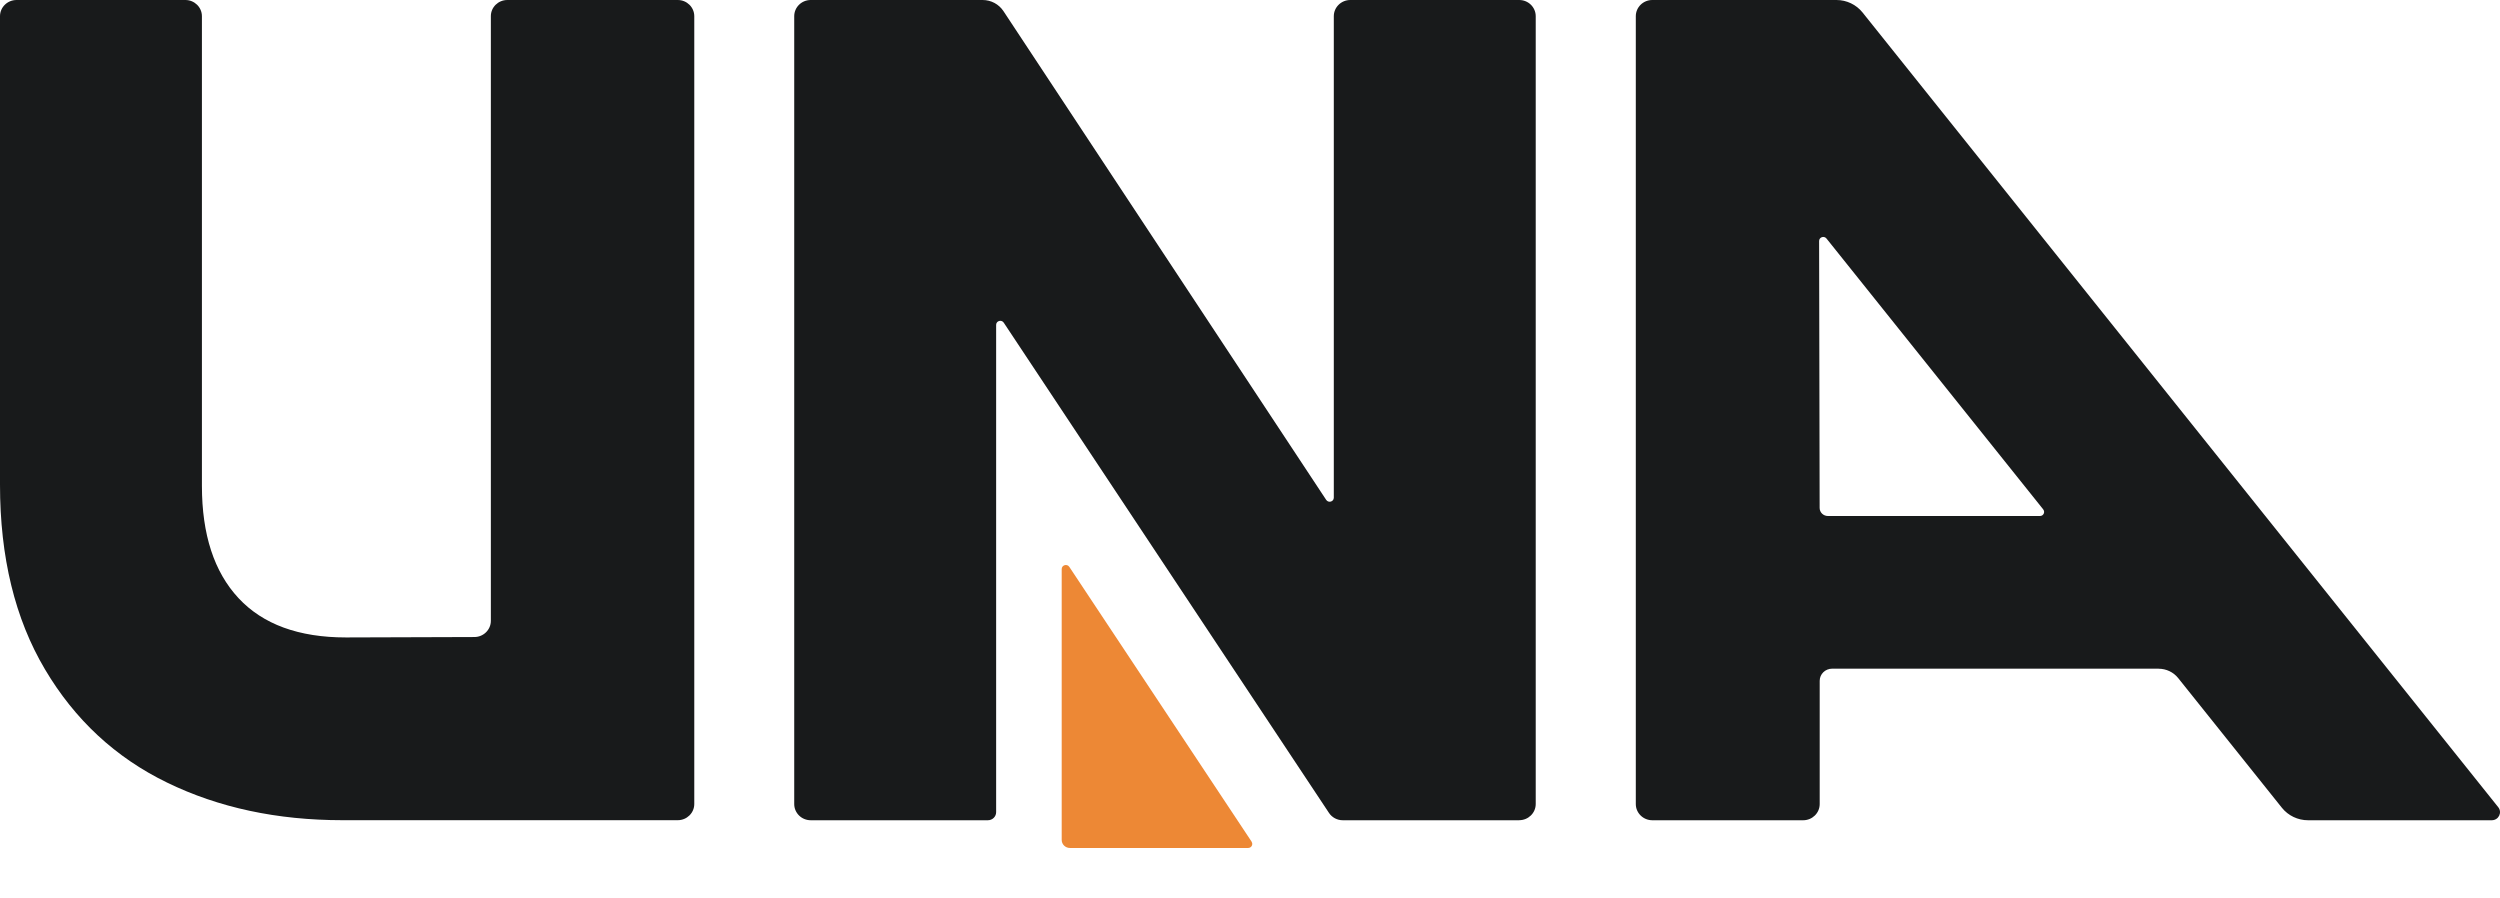 <svg viewBox="0 0 90 32.327" xmlns="http://www.w3.org/2000/svg" xmlns:xlink="http://www.w3.org/1999/xlink" width="90" height="32.327" fill="none" customFrame="#000000">
	<defs>
		<g id="pixso_custom_effect_0">
			<effect x="0" y="1" visibility="visible" fill="rgb(237,136,53)" fill-opacity="0.25" effectType="dropShadow" stdDeviation="1.8" radius="0" />
		</g>
		<filter id="filter_0" width="10.463" height="13.787" x="36.42" y="18.54" filterUnits="userSpaceOnUse" customEffect="url(#pixso_custom_effect_0)" color-interpolation-filters="sRGB">
			<feFlood flood-opacity="0" result="BackgroundImageFix" />
			<feOffset dx="0" dy="1" in="SourceAlpha" />
			<feGaussianBlur stdDeviation="0.6" />
			<feColorMatrix type="matrix" values="0 0 0 0 0.929 0 0 0 0 0.533 0 0 0 0 0.208 0 0 0 0.25 0 " />
			<feBlend result="effect_dropShadow_1" in2="BackgroundImageFix" mode="normal" />
			<feBlend result="shape" in="SourceGraphic" in2="effect_dropShadow_1" mode="normal" />
		</filter>
	</defs>
	<rect id="Logos_FINAL" width="90" height="30" x="0" y="-0" fill="rgb(255,255,255)" fill-opacity="0" />
	<path id="Vector" d="M77.711 24.072L65.957 24.072C65.71 24.072 65.509 24.267 65.509 24.51L65.509 28.946C65.509 29.269 65.242 29.529 64.915 29.529L59.484 29.529C59.154 29.529 58.889 29.267 58.889 28.946L58.889 0.583C58.889 0.26 59.156 -1.52588e-05 59.484 -1.52588e-05L66.113 -1.52588e-05C66.479 -1.52588e-05 66.823 0.166 67.05 0.447L89.936 29.058C90.09 29.248 89.951 29.529 89.703 29.529L83.088 29.529C82.722 29.529 82.378 29.364 82.151 29.083L78.413 24.409C78.244 24.198 77.985 24.074 77.711 24.074L77.711 24.072ZM73.557 18.339L65.753 8.586C65.666 8.477 65.488 8.538 65.488 8.676L65.507 18.285C65.507 18.446 65.64 18.576 65.805 18.576L73.44 18.576C73.564 18.576 73.632 18.436 73.557 18.341L73.557 18.339Z" fill="rgb(24,26,27)" fill-rule="nonzero" />
	<path id="Vector" d="M54.692 29.529L48.34 29.529C48.139 29.529 47.951 29.429 47.842 29.263L36.135 11.616C36.053 11.494 35.861 11.55 35.861 11.695L35.861 29.238C35.861 29.399 35.728 29.529 35.563 29.529L29.187 29.529C28.857 29.529 28.592 29.267 28.592 28.946L28.592 0.583C28.592 0.26 28.859 -1.52588e-05 29.187 -1.52588e-05L35.375 -1.52588e-05C35.679 -1.52588e-05 35.959 0.151 36.124 0.4L47.743 17.996C47.825 18.117 48.017 18.063 48.017 17.916L48.017 0.583C48.017 0.26 48.285 -1.52588e-05 48.612 -1.52588e-05L54.692 -1.52588e-05C55.021 -1.52588e-05 55.286 0.262 55.286 0.583L55.286 28.944C55.286 29.267 55.019 29.527 54.692 29.527L54.692 29.529Z" fill="rgb(24,26,27)" fill-rule="nonzero" />
	<path id="Vector" d="M24.994 0.583L24.994 28.944C24.994 29.267 24.726 29.527 24.399 29.527L12.328 29.527C9.976 29.527 7.87 29.076 6.015 28.173C4.158 27.271 2.692 25.91 1.616 24.091C0.539 22.273 8.44022e-32 20.059 8.44022e-32 17.448L8.44022e-32 0.583C-1.90057e-16 0.262 0.267 -1.52588e-05 0.595 -1.52588e-05L6.674 -1.52588e-05C7.002 -1.52588e-05 7.269 0.262 7.269 0.583L7.269 17.492C7.269 19.241 7.708 20.589 8.587 21.533C9.465 22.476 10.755 22.948 12.456 22.948L17.078 22.933C17.405 22.933 17.671 22.671 17.671 22.35L17.671 0.583C17.669 0.262 17.936 -1.52588e-05 18.264 -1.52588e-05L24.399 -1.52588e-05C24.728 -1.52588e-05 24.994 0.262 24.994 0.583Z" fill="rgb(24,26,27)" fill-rule="nonzero" />
	<g filter="url(#filter_0)">
		<path id="Vector" d="M45.06 29.303L38.495 19.407C38.413 19.285 38.221 19.342 38.221 19.486L38.221 29.236C38.221 29.397 38.353 29.527 38.518 29.527L44.933 29.527C45.051 29.527 45.122 29.399 45.057 29.303L45.06 29.303Z" fill="rgb(237,136,53)" fill-rule="nonzero" />
	</g>
</svg>
